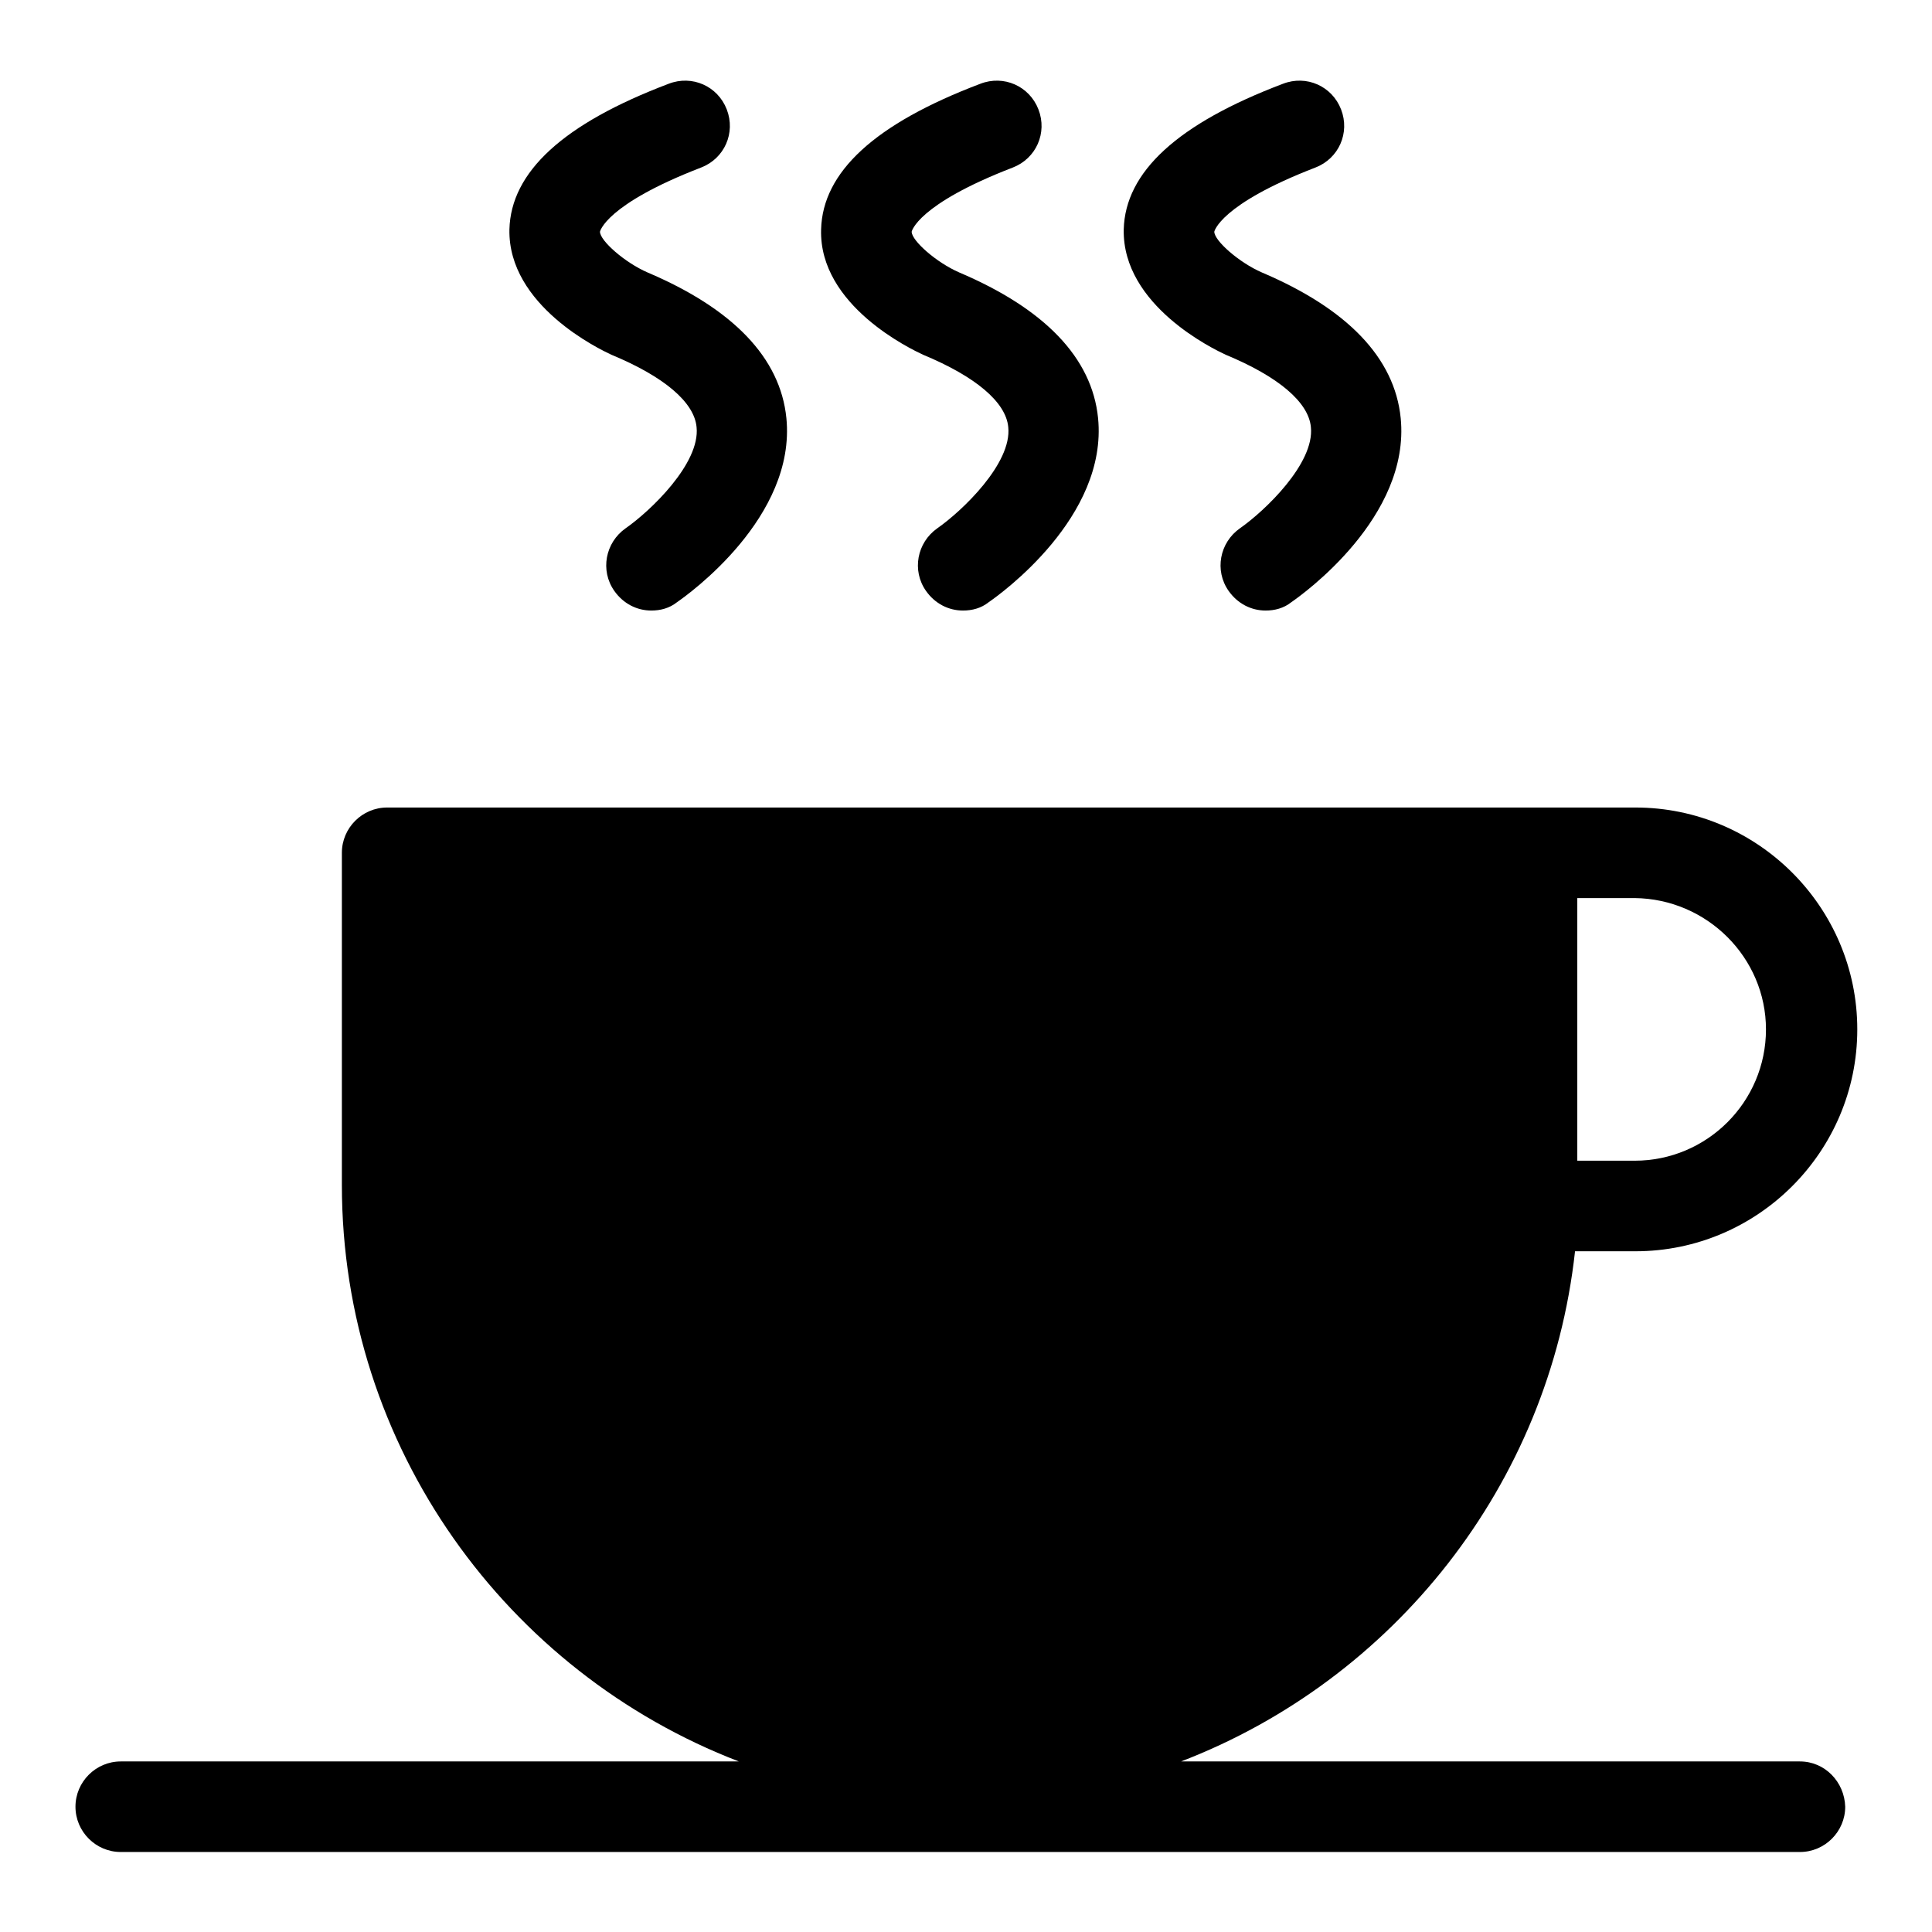 <?xml version="1.0" encoding="utf-8"?>
<!-- Svg Vector Icons : http://www.onlinewebfonts.com/icon -->
<!DOCTYPE svg PUBLIC "-//W3C//DTD SVG 1.1//EN" "http://www.w3.org/Graphics/SVG/1.1/DTD/svg11.dtd">
<svg version="1.1" xmlns="http://www.w3.org/2000/svg" xmlns:xlink="http://www.w3.org/1999/xlink" x="0px" y="0px" viewBox="0 0 256 256" enable-background="new 0 0 256 256" xml:space="preserve">
<g><g><g><g><path fill="#000000" d="M238.5,233.4h-82c28.1-10.8,48.8-36.6,52.2-67.6h8c16.2,0,29.4-13.2,29.4-29.4c0-16.2-13.2-29.4-29.4-29.4h-13.5H51.3c-3.3,0-6,2.7-6,6v44c0,34.8,21.9,64.6,52.6,76.4H16c-3.3,0-6,2.7-6,6c0,3.3,2.7,6,6,6h222.5c3.3,0,6-2.7,6-6C244.4,236.1,241.8,233.4,238.5,233.4z M234,136.4c0,9.6-7.8,17.4-17.4,17.4h-7.6v-34.8h7.6C226.2,119.1,234,126.9,234,136.4z"/><path fill="#000000" d="M81,47c7,2.9,11,6.3,11.3,9.6c0.5,4.8-6.1,11.1-9.4,13.4c-2.7,1.9-3.4,5.6-1.5,8.3c1.2,1.7,3,2.6,4.9,2.6c1.2,0,2.4-0.3,3.4-1.1c1.6-1.1,15.8-11.3,14.5-24.4c-0.8-8-7.1-14.5-18.4-19.3c-3-1.3-6.3-4.2-6.3-5.4c0,0,0.7-3.6,13.4-8.5c3.1-1.2,4.6-4.6,3.4-7.7c-1.2-3.1-4.6-4.6-7.7-3.4c-14,5.3-20.9,11.7-21.1,19.3C67.3,40.5,79.5,46.3,81,47z"/><path fill="#000000" d="M122.3,47c7,2.9,11,6.3,11.3,9.6c0.5,4.8-6.1,11.1-9.4,13.4c-2.7,1.9-3.4,5.6-1.5,8.3c1.2,1.7,3,2.6,4.9,2.6c1.2,0,2.4-0.3,3.4-1.1c1.6-1.1,15.8-11.3,14.5-24.4c-0.8-8-7.1-14.5-18.4-19.3c-3-1.3-6.3-4.2-6.3-5.4c0,0,0.7-3.6,13.4-8.5c3.1-1.2,4.6-4.6,3.4-7.7c-1.2-3.1-4.6-4.6-7.7-3.4c-14,5.3-20.9,11.7-21.1,19.3C108.5,40.5,120.8,46.3,122.3,47z"/><path fill="#000000" d="M162.4,47c7,2.9,11,6.3,11.3,9.6c0.5,4.8-6.1,11.1-9.4,13.4c-2.7,1.9-3.4,5.6-1.5,8.3c1.2,1.7,3,2.6,4.9,2.6c1.2,0,2.4-0.3,3.4-1.1c1.6-1.1,15.8-11.3,14.5-24.4c-0.8-8-7.1-14.5-18.4-19.3c-3-1.3-6.3-4.2-6.3-5.4c0,0,0.7-3.6,13.4-8.5c3.1-1.2,4.6-4.6,3.4-7.7c-1.2-3.1-4.6-4.6-7.7-3.4c-14,5.3-20.9,11.7-21.1,19.3C148.7,40.5,160.9,46.3,162.4,47z"/></g></g><g></g><g></g><g></g><g></g><g></g><g></g><g></g><g></g><g></g><g></g><g></g><g></g><g></g><g></g><g></g></g></g>
</svg>